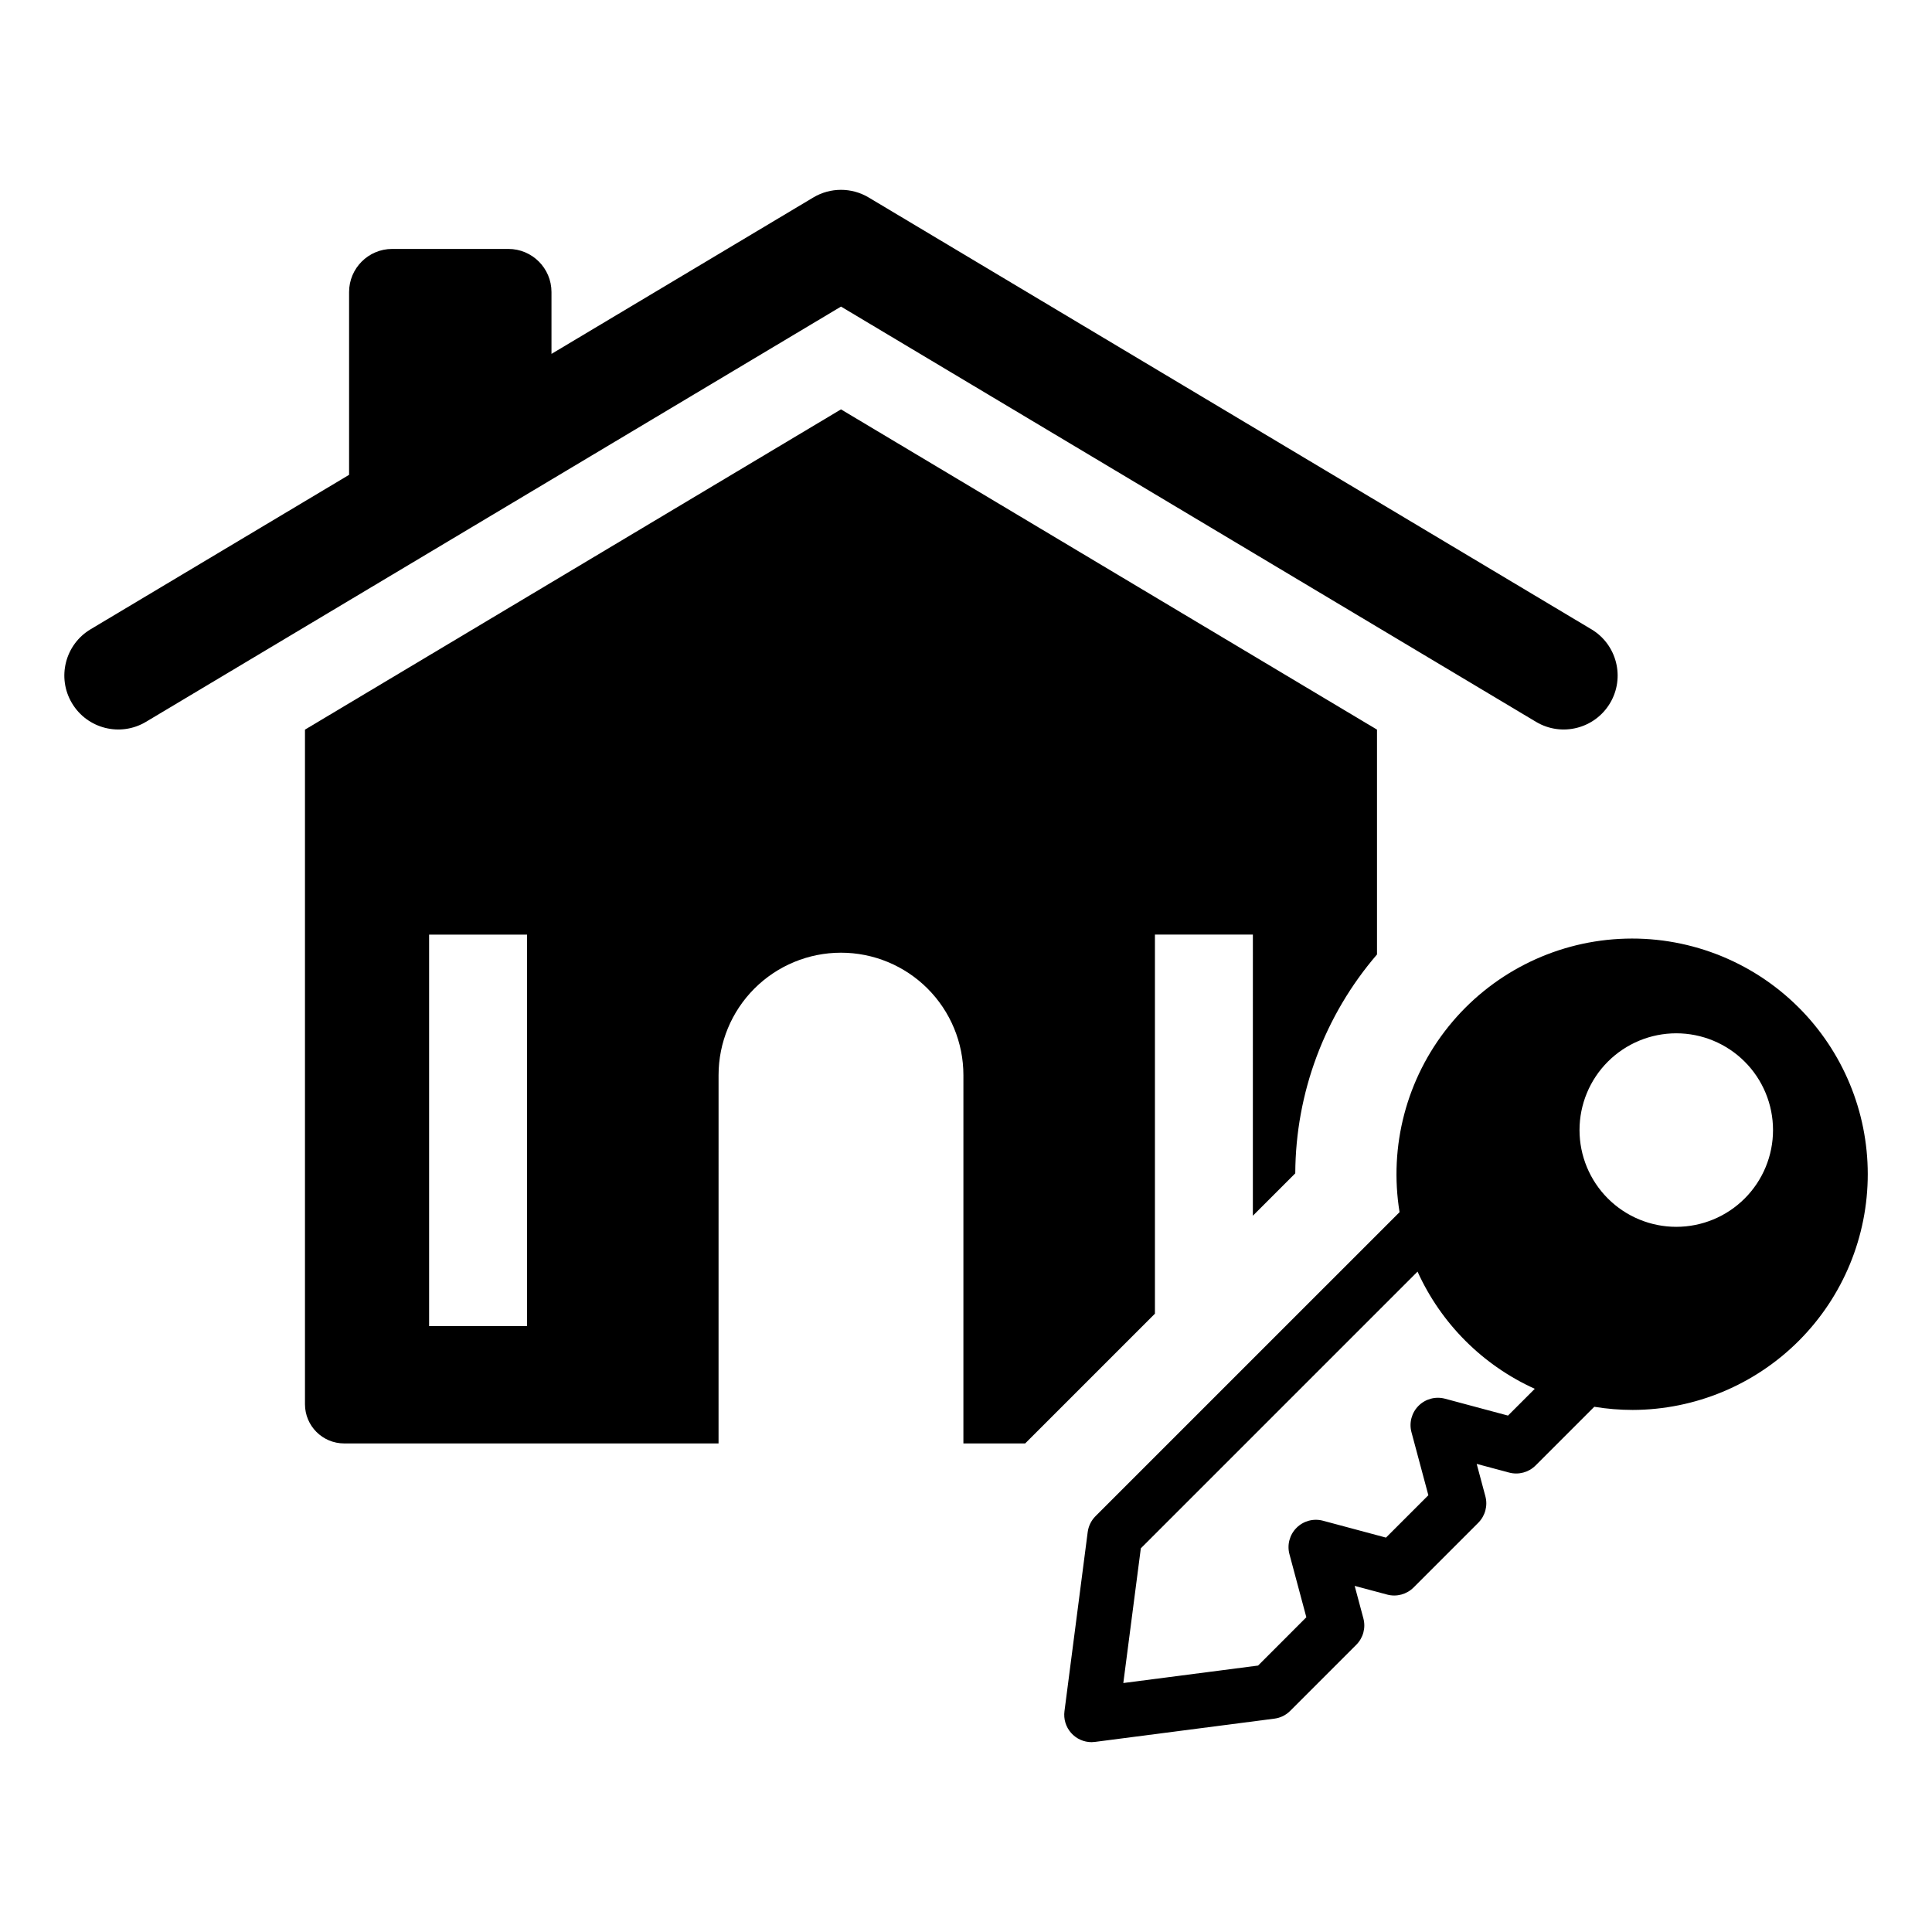 <?xml version="1.0" encoding="UTF-8"?>
<!-- Uploaded to: SVG Repo, www.svgrepo.com, Generator: SVG Repo Mixer Tools -->
<svg fill="#000000" width="800px" height="800px" version="1.1" viewBox="144 144 512 512" xmlns="http://www.w3.org/2000/svg">
 <g>
  <path d="m565.72 310.76-191.52-114.43c-4.516-2.695-10.145-2.695-14.66 0l-69.391 41.457v-16.387c0-6.312-5.117-11.43-11.43-11.43h-30.777c-6.312 0-11.43 5.117-11.43 11.43v48.438l-68.496 40.922c-6.777 4.047-8.988 12.824-4.938 19.598 4.047 6.777 12.82 8.988 19.598 4.941l184.2-110.05 184.19 110.05c6.777 4.047 15.551 1.836 19.602-4.941 4.047-6.773 1.836-15.551-4.941-19.598z"/>
  <path d="m399.31 526.52h16.375l34.383-34.383v-100.46h25.957l-0.004 74.504 11.238-11.238c0.09-21.293 7.769-41.859 21.66-58v-59.582l-142.05-84.871-142.05 84.871v178.77c0 5.742 4.652 10.395 10.391 10.395h99.211l0.004-97.605c0-8.605 3.418-16.855 9.5-22.941 6.086-6.086 14.34-9.504 22.945-9.504 8.602 0 16.855 3.418 22.941 9.504 6.082 6.086 9.5 14.336 9.5 22.941zm-115.64-31.082h-25.953v-103.76h25.957z"/>
  <path d="m620.69 411.02c-12.539-12.539-29.816-19.156-47.523-18.203-17.707 0.953-34.172 9.391-45.289 23.207s-15.836 31.703-12.98 49.207l-80.57 80.566c-1.133 1.133-1.859 2.606-2.074 4.188l-6.16 47.496c-0.273 2.074 0.359 4.164 1.738 5.734 1.379 1.574 3.367 2.473 5.457 2.473 0.312-0.004 0.617-0.027 0.926-0.07l47.512-6.16h-0.004c1.59-0.199 3.062-0.922 4.188-2.059l17.52-17.52c1.836-1.832 2.551-4.508 1.871-7.012l-2.301-8.59 8.602 2.301 0.004 0.004c2.5 0.668 5.164-0.047 6.996-1.875l17.16-17.16v-0.004c1.832-1.836 2.547-4.508 1.875-7.012l-2.301-8.586 8.586 2.301h0.004c2.504 0.668 5.176-0.043 7.012-1.875l15.559-15.559c3.363 0.555 6.766 0.832 10.176 0.836 16.547-0.043 32.398-6.652 44.082-18.371 11.68-11.719 18.23-27.594 18.219-44.141-0.008-16.547-6.586-32.414-18.281-44.117zm-179 179 4.641-35.699 73.332-73.332c6.242 13.781 17.285 24.82 31.07 31.059l-7.098 7.098-16.691-4.473c-2.504-0.672-5.18 0.043-7.012 1.875-1.836 1.836-2.551 4.508-1.875 7.012l4.473 16.691-11.23 11.23-16.691-4.473c-2.504-0.672-5.18 0.043-7.012 1.875-1.836 1.836-2.551 4.508-1.875 7.012l4.473 16.691-12.789 12.805zm128.41-128.41c-4.809-4.809-7.512-11.328-7.512-18.129s2.703-13.324 7.512-18.133c4.809-4.809 11.328-7.512 18.129-7.512s13.324 2.703 18.133 7.512c4.809 4.809 7.508 11.332 7.508 18.133s-2.699 13.32-7.508 18.129c-4.809 4.809-11.332 7.512-18.133 7.512s-13.32-2.703-18.129-7.512z"/>
 </g>
</svg>